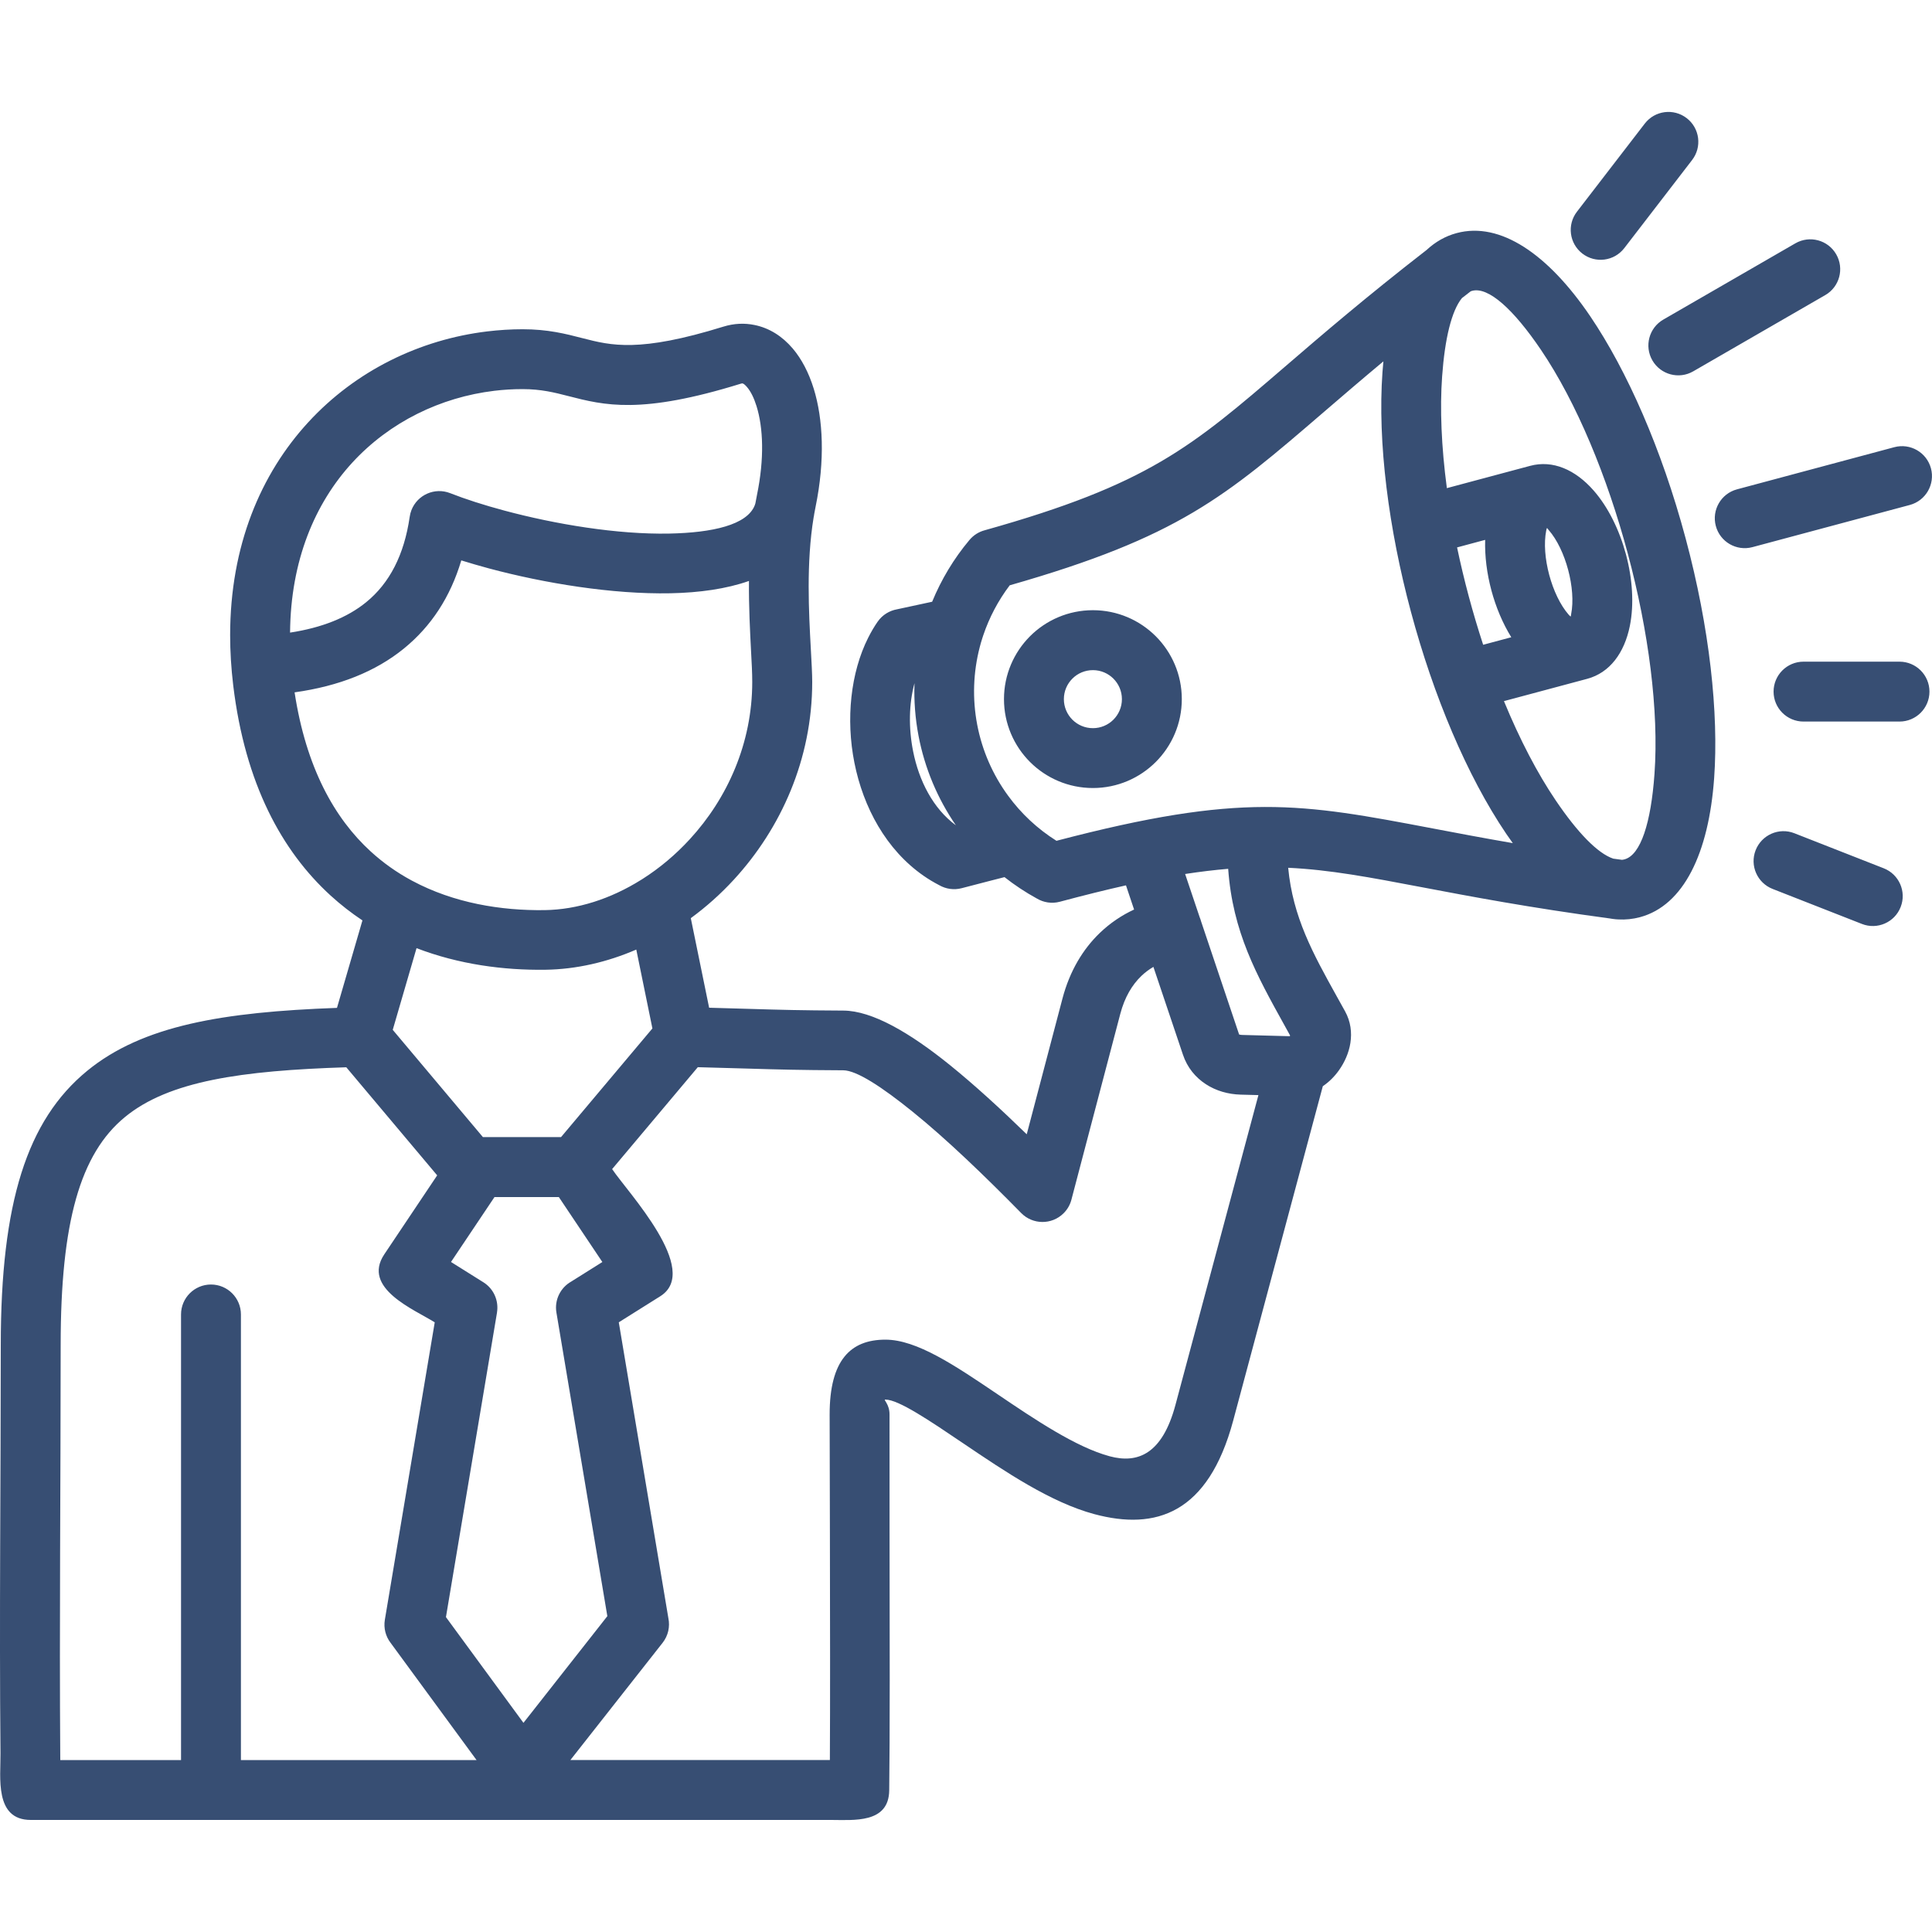 <svg width="117" height="117" viewBox="0 0 117 117" fill="none" xmlns="http://www.w3.org/2000/svg">
<g clip-path="url(#clip0_1608_561)">
<path fill-rule="evenodd" clip-rule="evenodd" d="M66.185 40.583C65.7 40.583 65.26 40.779 64.942 41.097C64.624 41.416 64.427 41.855 64.427 42.34C64.427 42.824 64.624 43.264 64.942 43.583C65.26 43.901 65.7 44.097 66.185 44.097C66.669 44.097 67.109 43.901 67.427 43.583C67.745 43.264 67.942 42.824 67.942 42.34C67.942 41.855 67.745 41.416 67.427 41.097C67.109 40.779 66.669 40.583 66.185 40.583ZM62.377 38.53C63.351 37.557 64.699 36.953 66.185 36.953C67.671 36.953 69.018 37.557 69.992 38.53C70.965 39.504 71.569 40.852 71.569 42.338C71.569 43.824 70.965 45.171 69.992 46.145C69.018 47.118 67.671 47.722 66.185 47.722C64.699 47.722 63.351 47.118 62.377 46.145C61.404 45.171 60.8 43.824 60.8 42.338C60.8 40.852 61.404 39.506 62.377 38.53ZM107.347 53.832C106.416 53.467 105.955 52.418 106.32 51.487C106.685 50.556 107.734 50.095 108.665 50.46L114.075 52.582C115.006 52.947 115.467 53.995 115.102 54.927C114.74 55.858 113.689 56.319 112.758 55.954L107.347 53.832ZM98.362 15.03C97.751 15.821 96.616 15.966 95.825 15.355C95.034 14.744 94.889 13.609 95.5 12.819L99.609 7.481C100.22 6.69 101.355 6.545 102.146 7.156C102.937 7.766 103.082 8.901 102.471 9.692L98.362 15.03ZM109.219 43.697C108.218 43.697 107.406 42.885 107.406 41.884C107.406 40.882 108.218 40.07 109.219 40.07H115.032C116.034 40.07 116.846 40.882 116.846 41.884C116.846 42.885 116.034 43.697 115.032 43.697H109.219ZM102.541 22.487L110.537 17.87C111.403 17.37 111.698 16.263 111.197 15.397C110.696 14.531 109.589 14.236 108.723 14.737L100.728 19.354C99.862 19.855 99.567 20.962 100.068 21.828C100.571 22.693 101.678 22.988 102.541 22.487ZM106.126 33.134C105.16 33.392 104.167 32.819 103.908 31.852C103.65 30.886 104.224 29.893 105.19 29.634L114.718 27.081C115.685 26.823 116.677 27.397 116.937 28.363C117.194 29.329 116.621 30.322 115.654 30.581L106.126 33.134ZM96.118 41.109C97.487 40.742 98.374 39.541 98.704 37.896C99.23 35.268 98.273 31.712 96.504 29.699C95.397 28.44 94.031 27.844 92.664 28.211L87.621 29.561C87.287 27.048 87.193 24.743 87.334 22.789C87.497 20.512 87.904 18.825 88.532 18.053C88.707 17.917 88.885 17.779 89.065 17.641C89.093 17.632 89.121 17.622 89.149 17.613C90.137 17.349 91.658 18.734 93.319 21.186C97.636 27.563 100.744 39.186 100.194 46.865C99.984 49.819 99.361 51.779 98.378 52.042C98.329 52.056 98.275 52.065 98.224 52.07C98.048 52.046 97.873 52.023 97.7 51.999C96.754 51.686 95.526 50.413 94.211 48.468C93.116 46.849 92.044 44.809 91.078 42.459L96.118 41.109ZM89.819 39.047L91.522 38.591C90.478 36.902 89.882 34.679 89.94 32.694L88.239 33.151C88.656 35.137 89.187 37.117 89.819 39.047ZM93.785 32.095C93.684 31.981 93.684 31.896 93.637 32.133C93.333 33.658 93.972 36.057 94.999 37.227C95.154 37.391 95.116 37.349 95.147 37.19C95.451 35.664 94.812 33.265 93.785 32.095ZM88.216 14.115C90.855 13.408 93.754 15.388 96.31 19.162C98.528 22.441 100.627 27.179 102.08 32.603C103.536 38.034 104.088 43.187 103.807 47.123C103.482 51.669 101.958 54.836 99.314 55.544C98.884 55.659 98.446 55.704 98.006 55.68C97.95 55.678 97.896 55.676 97.84 55.669C97.718 55.657 97.599 55.641 97.477 55.619C92.606 54.964 89.053 54.288 86.119 53.731C82.958 53.13 80.543 52.671 78.011 52.552C78.294 55.547 79.513 57.744 80.95 60.334C81.261 60.896 81.334 61.023 81.455 61.242C81.799 61.867 81.877 62.525 81.778 63.164C81.682 63.774 81.423 64.338 81.09 64.809C80.821 65.19 80.491 65.52 80.108 65.78L74.683 86.023C73.167 91.683 69.985 92.69 66.273 91.695C63.632 90.986 60.875 89.124 58.381 87.439C56.289 86.025 54.414 84.757 53.619 84.757C53.462 84.757 53.869 85.005 53.869 85.656C53.869 91.672 53.869 92.292 53.871 92.858C53.883 98.893 53.892 105.37 53.85 108.422C53.827 110.441 51.691 110.214 50.329 110.214H1.863C-0.351 110.214 0.044 107.624 0.03 106.18C-0.047 97.945 0.047 89.692 0.047 81.455C0.047 72.835 1.629 67.846 5.274 64.853C8.639 62.092 13.525 61.287 20.407 61.036L21.949 55.739C21.28 55.294 20.632 54.791 20.014 54.227C17.073 51.536 14.843 47.471 14.124 41.509C13.998 40.456 13.937 39.443 13.937 38.472C13.937 33.048 15.793 28.7 18.666 25.574C21.547 22.438 25.441 20.559 29.505 20.07C30.223 19.984 30.939 19.939 31.648 19.939C33.176 19.939 34.236 20.21 35.294 20.484C37.005 20.924 38.708 21.362 43.805 19.782C44.446 19.583 45.082 19.555 45.696 19.682C46.587 19.864 47.371 20.356 48.012 21.111C48.543 21.739 48.976 22.56 49.278 23.536C49.847 25.37 49.971 27.865 49.39 30.694C49.362 30.834 49.334 30.977 49.309 31.12C49.301 31.19 49.29 31.26 49.273 31.33C48.819 34.087 48.983 37.103 49.1 39.246C49.147 40.096 49.187 40.824 49.187 41.296C49.187 45.976 47.291 50.172 44.444 53.268C43.646 54.136 42.768 54.92 41.834 55.603L42.944 61.027C43.952 61.055 44.727 61.076 45.391 61.097C47.352 61.156 48.41 61.186 51.075 61.2C52.821 61.21 55.095 62.536 57.527 64.5C59.015 65.703 60.606 67.16 62.178 68.691C62.92 65.864 63.646 63.107 64.343 60.466C64.788 58.785 65.59 57.47 66.61 56.492C67.235 55.893 67.935 55.425 68.679 55.081L68.188 53.616C66.971 53.888 65.646 54.218 64.186 54.608C63.695 54.74 63.196 54.655 62.792 54.414C62.097 54.033 61.441 53.598 60.831 53.118C60.562 53.186 60.255 53.263 59.925 53.35C59.204 53.535 58.619 53.687 58.25 53.785C57.77 53.914 57.281 53.836 56.881 53.607C56.539 53.429 56.223 53.24 55.931 53.036C53.658 51.457 52.278 48.885 51.742 46.192C51.216 43.552 51.51 40.735 52.578 38.617C52.755 38.266 52.945 37.943 53.148 37.651C53.436 37.236 53.864 36.981 54.323 36.899L56.45 36.441C57.002 35.098 57.758 33.834 58.708 32.702C58.961 32.4 59.291 32.201 59.644 32.109C69.528 29.337 72.149 27.083 77.84 22.186C80.051 20.283 82.707 17.999 86.391 15.14C86.924 14.646 87.532 14.297 88.216 14.115ZM91.613 51.059C89.809 50.748 88.22 50.446 86.781 50.172C78.764 48.649 75.21 47.975 63.978 50.918C62.827 50.195 61.834 49.264 61.046 48.183C60.124 46.922 59.478 45.459 59.179 43.889C58.877 42.309 58.938 40.707 59.331 39.193C59.377 39.012 59.429 38.832 59.487 38.652C59.511 38.594 59.53 38.533 59.546 38.472C59.909 37.395 60.447 36.373 61.147 35.446C71.368 32.526 74.185 30.102 80.189 24.935C81.259 24.015 82.433 23.005 83.777 21.884C83.756 22.099 83.737 22.317 83.721 22.537C83.11 31.047 86.437 43.435 91.218 50.497C91.351 50.689 91.482 50.876 91.613 51.059ZM74.377 52.615C73.558 52.683 72.697 52.786 71.77 52.928L72.652 55.549C72.685 55.626 72.713 55.708 72.734 55.79L75.039 62.646C75.084 62.663 75.144 62.672 75.215 62.675L78.102 62.752L78.13 62.714L77.786 62.09C76.087 59.026 74.651 56.436 74.377 52.615ZM57.887 49.98C56.78 48.368 55.998 46.524 55.624 44.554C55.423 43.496 55.343 42.431 55.381 41.373C55.044 42.609 55.013 44.069 55.297 45.497C55.652 47.289 56.511 48.969 57.887 49.98ZM76.209 66.318L75.13 66.29C74.379 66.269 73.642 66.061 73.029 65.66C72.397 65.249 71.899 64.652 71.637 63.868L69.849 58.554C69.589 58.706 69.344 58.888 69.121 59.101C68.557 59.642 68.108 60.395 67.846 61.39C67.146 64.043 66.419 66.812 65.672 69.652L64.883 72.655C64.804 72.959 64.642 73.247 64.401 73.483C63.69 74.183 62.544 74.173 61.844 73.462C59.668 71.246 57.342 68.999 55.264 67.322C53.413 65.826 51.873 64.818 51.066 64.816C48.3 64.802 47.247 64.771 45.298 64.713C44.483 64.689 43.517 64.661 42.258 64.628L37.07 70.799C38.016 72.21 42.48 76.927 39.988 78.498L37.473 80.077L40.477 98.001C40.58 98.505 40.47 99.05 40.126 99.487L34.543 106.585H50.256C50.277 103.189 50.268 97.871 50.258 92.858C50.249 88.26 50.242 87.436 50.242 85.656C50.242 82.373 51.506 81.128 53.619 81.128C55.519 81.128 57.828 82.689 60.407 84.432C62.663 85.957 65.157 87.642 67.207 88.192C68.899 88.646 70.385 88.064 71.183 85.085L76.209 66.318ZM33.974 68.864L39.509 62.281L38.533 57.505C36.761 58.271 34.892 58.701 33.029 58.727C30.497 58.762 27.79 58.404 25.225 57.419L23.784 62.366L29.245 68.862H33.974V68.864ZM26.475 71.178L20.971 64.633C14.623 64.837 10.233 65.459 7.57 67.645C4.853 69.872 3.674 74.023 3.674 81.455C3.674 89.833 3.59 98.21 3.65 106.587H10.963V79.602C10.963 78.601 11.775 77.789 12.776 77.789C13.778 77.789 14.59 78.601 14.59 79.602V106.587H28.859L23.653 99.487C23.36 99.104 23.222 98.605 23.306 98.093L26.327 80.079C25.087 79.3 21.898 78.018 23.271 75.963L26.475 71.178ZM45.356 35.182C43.987 35.664 42.356 35.893 40.599 35.928C37.082 35.998 32.964 35.32 29.615 34.424C29.032 34.267 28.471 34.103 27.935 33.937C27.275 36.153 26.112 37.934 24.451 39.282C22.738 40.672 20.534 41.551 17.84 41.928C18.535 46.47 20.246 49.55 22.452 51.566C23.21 52.259 24.032 52.835 24.895 53.303C24.921 53.317 24.947 53.329 24.97 53.343C27.483 54.688 30.34 55.154 32.985 55.116C34.969 55.088 36.988 54.431 38.811 53.291C38.844 53.27 38.877 53.249 38.91 53.23C39.944 52.573 40.913 51.761 41.776 50.82C44.046 48.351 45.555 45.014 45.555 41.299C45.555 40.751 45.522 40.143 45.483 39.434C45.422 38.224 45.342 36.757 45.356 35.182ZM17.566 38.31C19.49 38.016 21.025 37.403 22.169 36.474C23.597 35.315 24.476 33.595 24.809 31.311C24.827 31.171 24.863 31.031 24.916 30.893C25.281 29.961 26.33 29.5 27.261 29.865C28.178 30.226 29.302 30.588 30.546 30.921C33.635 31.749 37.389 32.374 40.524 32.313C43.152 32.261 45.242 31.789 45.707 30.6C45.721 30.567 45.733 30.528 45.745 30.485C45.775 30.312 45.808 30.142 45.843 29.968C46.295 27.769 46.222 25.906 45.815 24.596C45.66 24.097 45.466 23.709 45.244 23.447C45.129 23.313 45.036 23.234 44.968 23.22C44.947 23.215 44.912 23.22 44.862 23.236C38.804 25.113 36.605 24.549 34.396 23.98C33.586 23.772 32.774 23.564 31.644 23.564C31.061 23.564 30.488 23.599 29.926 23.667C26.695 24.058 23.604 25.543 21.327 28.024C19.071 30.485 17.602 33.944 17.566 38.31ZM29.947 72.491L27.312 76.424L29.276 77.655C29.912 78.055 30.212 78.785 30.097 79.483H30.099L27.006 97.931L31.7 104.334L36.78 97.873L33.696 79.485C33.567 78.713 33.949 77.973 34.592 77.611L36.478 76.427L33.843 72.493H29.947V72.491Z" fill="#374E73"/>
</g>
<defs>
<clipPath id="clip0_1608_561">
<rect width="117" height="117" fill="white"/>
</clipPath>
</defs>
</svg>
